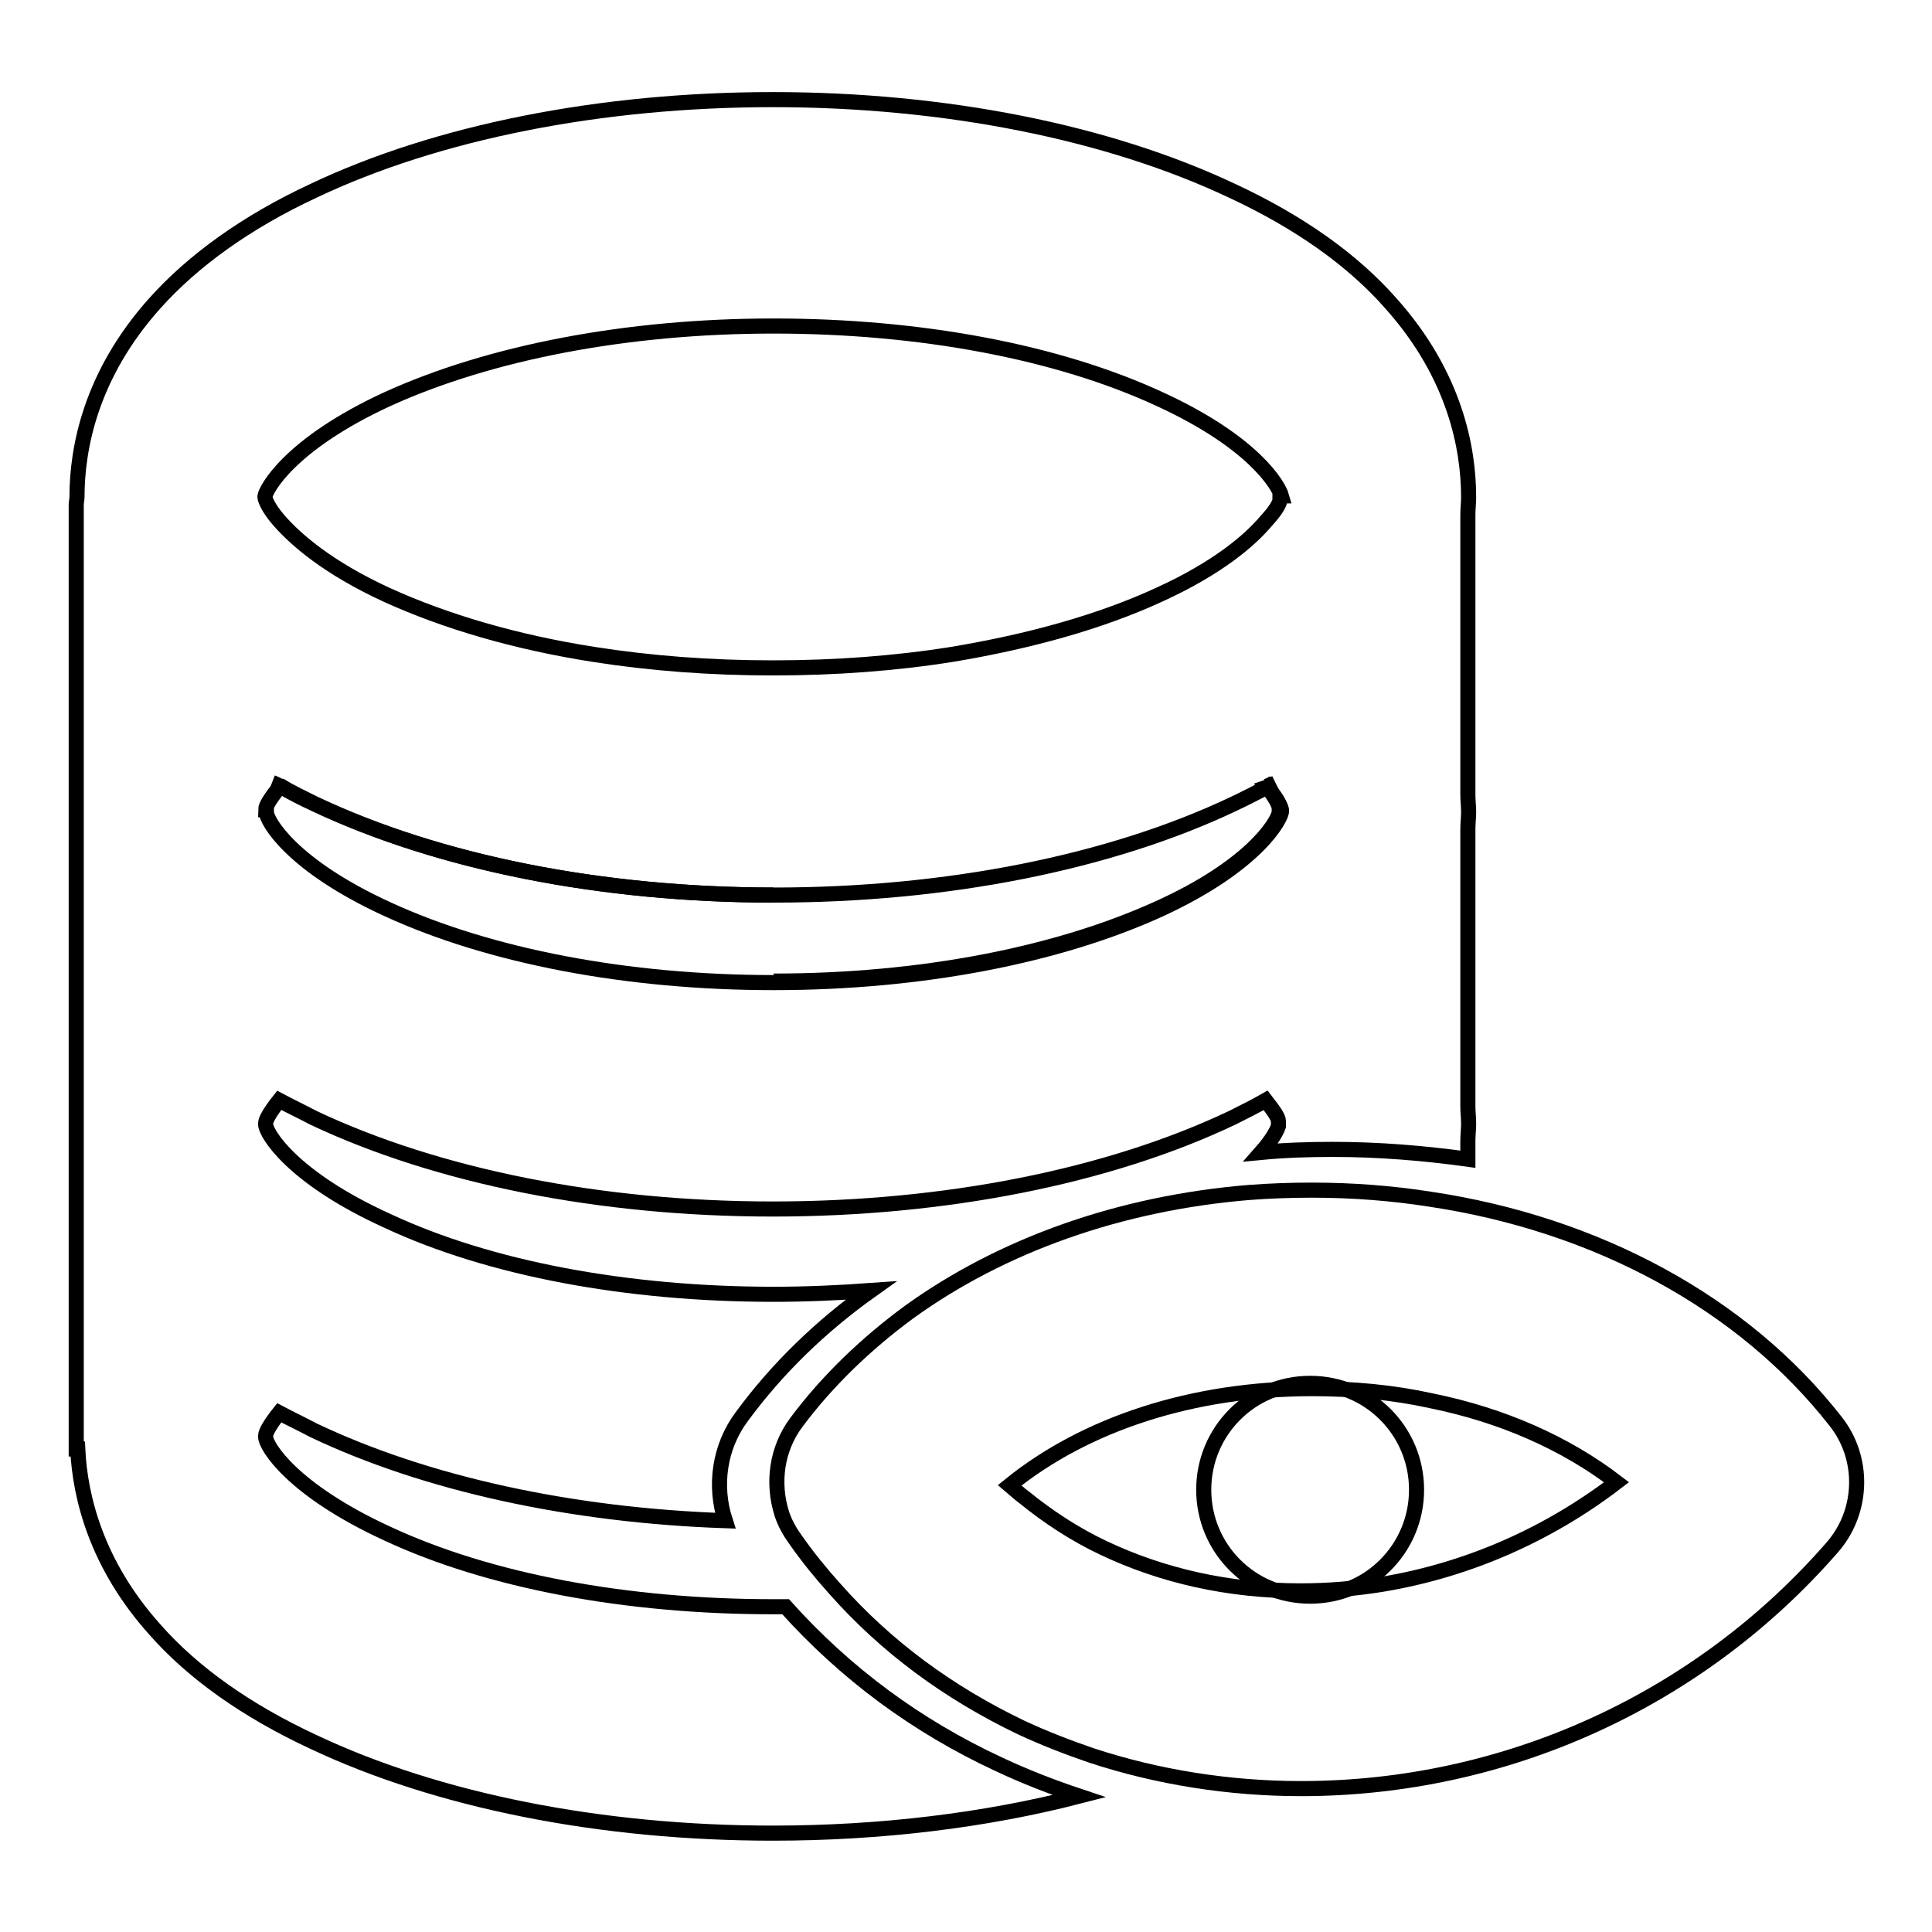 <?xml version="1.0" encoding="utf-8"?>
<!-- Svg Vector Icons : http://www.onlinewebfonts.com/icon -->
<!DOCTYPE svg PUBLIC "-//W3C//DTD SVG 1.1//EN" "http://www.w3.org/Graphics/SVG/1.1/DTD/svg11.dtd">
<svg version="1.1" xmlns="http://www.w3.org/2000/svg" xmlns:xlink="http://www.w3.org/1999/xlink" x="0px" y="0px" viewBox="0 0 256 256" enable-background="new 0 0 256 256" xml:space="preserve">
<g> <path stroke-width="2" fill-opacity="0" stroke="#000000"  d="M104.1,212.9h-1.7c-19.4,0-37.6-3.4-51.1-9.7c-12.6-5.8-16.1-11.6-16.1-12.8v-0.2c0-0.4,0.6-1.5,1.8-3 c1.5,0.8,3,1.5,4.5,2.3c14.9,7.1,34.2,11.3,54.6,12c-1.5-4.6-0.8-9.8,2.2-13.8c4.7-6.4,10.5-12,17.1-16.7 c-4.2,0.3-8.5,0.5-12.9,0.5c-19.4,0-37.6-3.4-51.1-9.7C38.6,156,35.2,150.1,35.2,149v-0.2c0-0.4,0.6-1.5,1.8-3 c1.5,0.8,3,1.5,4.5,2.3c16.5,7.8,38.1,12.1,60.9,12.1c22.8,0,44.5-4.3,60.9-12.1c1.6-0.8,3-1.5,4.4-2.3c1,1.3,1.7,2.2,1.7,2.8v0.6 c-0.2,0.6-0.8,1.8-2.3,3.5c3.1-0.3,6.3-0.4,9.5-0.4c6.1,0,12.1,0.5,17.9,1.3v-2.4c0-0.8,0.1-1.6,0.1-2.3c0-0.8-0.1-1.5-0.1-2.3 v-36.7c0-0.8,0.1-1.6,0.1-2.3c0-0.8-0.1-1.5-0.1-2.3V68.2c0-0.8,0.1-1.6,0.1-2.3c0-6.5-1.8-16.2-10.3-25.7 c-5.1-5.8-12.2-10.8-21-14.9c-16.5-7.8-38.1-12.1-60.9-12.1c-22.8,0-44.5,4.3-60.9,12.1c-8.8,4.1-15.9,9.2-21,14.9 c-8.5,9.5-10.3,19.2-10.3,25.7c0,0.3-0.1,0.6-0.1,1V192h0.2c0.3,6.4,2.5,15.3,10.2,23.9c5.1,5.8,12.2,10.8,21,14.9 c16.5,7.8,38.1,12.1,60.9,12.1c14.3,0,28.2-1.7,40.6-4.9c-3.6-1.2-7.2-2.6-10.6-4.2C121.4,228.7,112,221.7,104.1,212.9L104.1,212.9 z M51.3,52.9c13.6-6.2,31.8-9.7,51.2-9.7c19.4,0,37.6,3.4,51.2,9.7c12.4,5.7,15.7,11.4,16.1,12.8h-0.2v0.5c0,0.5-0.6,1.5-1.8,2.8 c-2.1,2.5-6.3,6.2-14.2,9.8c-7.8,3.6-17.2,6.2-27.4,7.9c-7.5,1.2-15.5,1.8-23.8,1.8c-8.2,0-16.2-0.6-23.8-1.8 c-10.2-1.6-19.5-4.3-27.4-7.9C43.4,75.2,39.2,71.5,37,69c-1.4-1.6-1.9-2.8-1.9-3.2C35.2,64.9,38.3,58.9,51.3,52.9z M35.2,107.3 c0-0.5,0.6-1.5,1.9-3.1c-0.3-0.2-0.7-0.4-1-0.5l1.1,0.5h0.1c1.3,0.8,2.8,1.5,4.4,2.3c16.5,7.8,38.1,12.1,60.9,12.1 c22.8,0,44.5-4.3,60.9-12.1c1.5-0.7,3-1.5,4.4-2.2l0,0c0.3-0.2,0.7-0.4,1-0.5c-0.3,0.2-0.7,0.4-1,0.5c0,0,0,0,0,0c0,0,0,0,0,0 c1.4,1.6,1.9,2.8,1.9,3.2c0,0.9-3.1,7-16.1,13c-13.6,6.2-31.8,9.7-51.2,9.7c-19.4,0-37.6-3.5-51.1-9.7 c-12.7-5.8-16.1-11.7-16.1-12.9v-0.1V107.3L35.2,107.3z"/> <path stroke-width="2" fill-opacity="0" stroke="#000000"  d="M168.8,103.7c-0.3,0.2-0.7,0.4-1,0.5l0,0c0,0,0,0,0,0C168.2,104.1,168.5,103.9,168.8,103.7L168.8,103.7z  M102.5,118.6c-22.8,0-44.4-4.3-60.9-12.1c-1.5-0.7-3.1-1.5-4.4-2.3c1.3,0.8,2.8,1.5,4.4,2.3C58.1,114.3,79.6,118.6,102.5,118.6z  M35.2,107.4C35.2,107.4,35.2,107.4,35.2,107.4z"/> <path stroke-width="2" fill-opacity="0" stroke="#000000"  d="M169.5,107.1v0.6c-0.4,1.6-4,7.2-15.9,12.6c-13.6,6.2-31.7,9.7-51.1,9.7c19.4,0,37.6-3.5,51.2-9.7 c13-6,16.1-12,16.1-12.9c0-0.4-0.5-1.5-1.9-3.2c0,0,0,0,0,0C168.9,105.6,169.5,106.6,169.5,107.1L169.5,107.1z M243.2,188.3 c-12.2-15.6-31.6-26.1-53.7-29.4c-5.1-0.8-10.3-1.2-15.7-1.2c-2.8,0-5.5,0.1-8.2,0.3c-17.2,1.4-32.9,7-45.2,15.9 c-5.7,4.2-10.8,9.1-14.9,14.6c-2.6,3.5-3.2,8-1.9,12.1c0.4,1.2,1,2.3,1.8,3.4c1.6,2.3,3.4,4.5,5.2,6.5c6.8,7.7,15.1,13.8,24.7,18.4 c3,1.4,6.1,2.6,9.3,3.7c8.8,2.9,18.3,4.4,27.8,4.4c27.1,0,52.8-11.7,70.5-32.1C246.9,200.2,247.1,193.2,243.2,188.3z M183.3,209.9 c-3.6,0.6-7.3,0.9-11,0.9c-9.5,0-18.3-2-26.1-5.7c-3.8-1.8-7.3-4.1-10.5-6.7c-0.7-0.5-1.3-1.1-1.9-1.6c10-8.1,24.2-12.8,40.1-12.8 c5.4,0,10.7,0.5,15.7,1.6c9.4,1.9,17.8,5.6,24.6,10.8C205.2,203.3,194.6,208,183.3,209.9L183.3,209.9z"/> <path stroke-width="2" fill-opacity="0" stroke="#000000"  d="M159.5,197.4c0,7.8,6.3,14.1,14.1,14.1c7.8,0,14.1-6.3,14.1-14.1c0-7.8-6.3-14.1-14.1-14.1 C165.8,183.3,159.5,189.6,159.5,197.4L159.5,197.4z"/></g>
</svg>